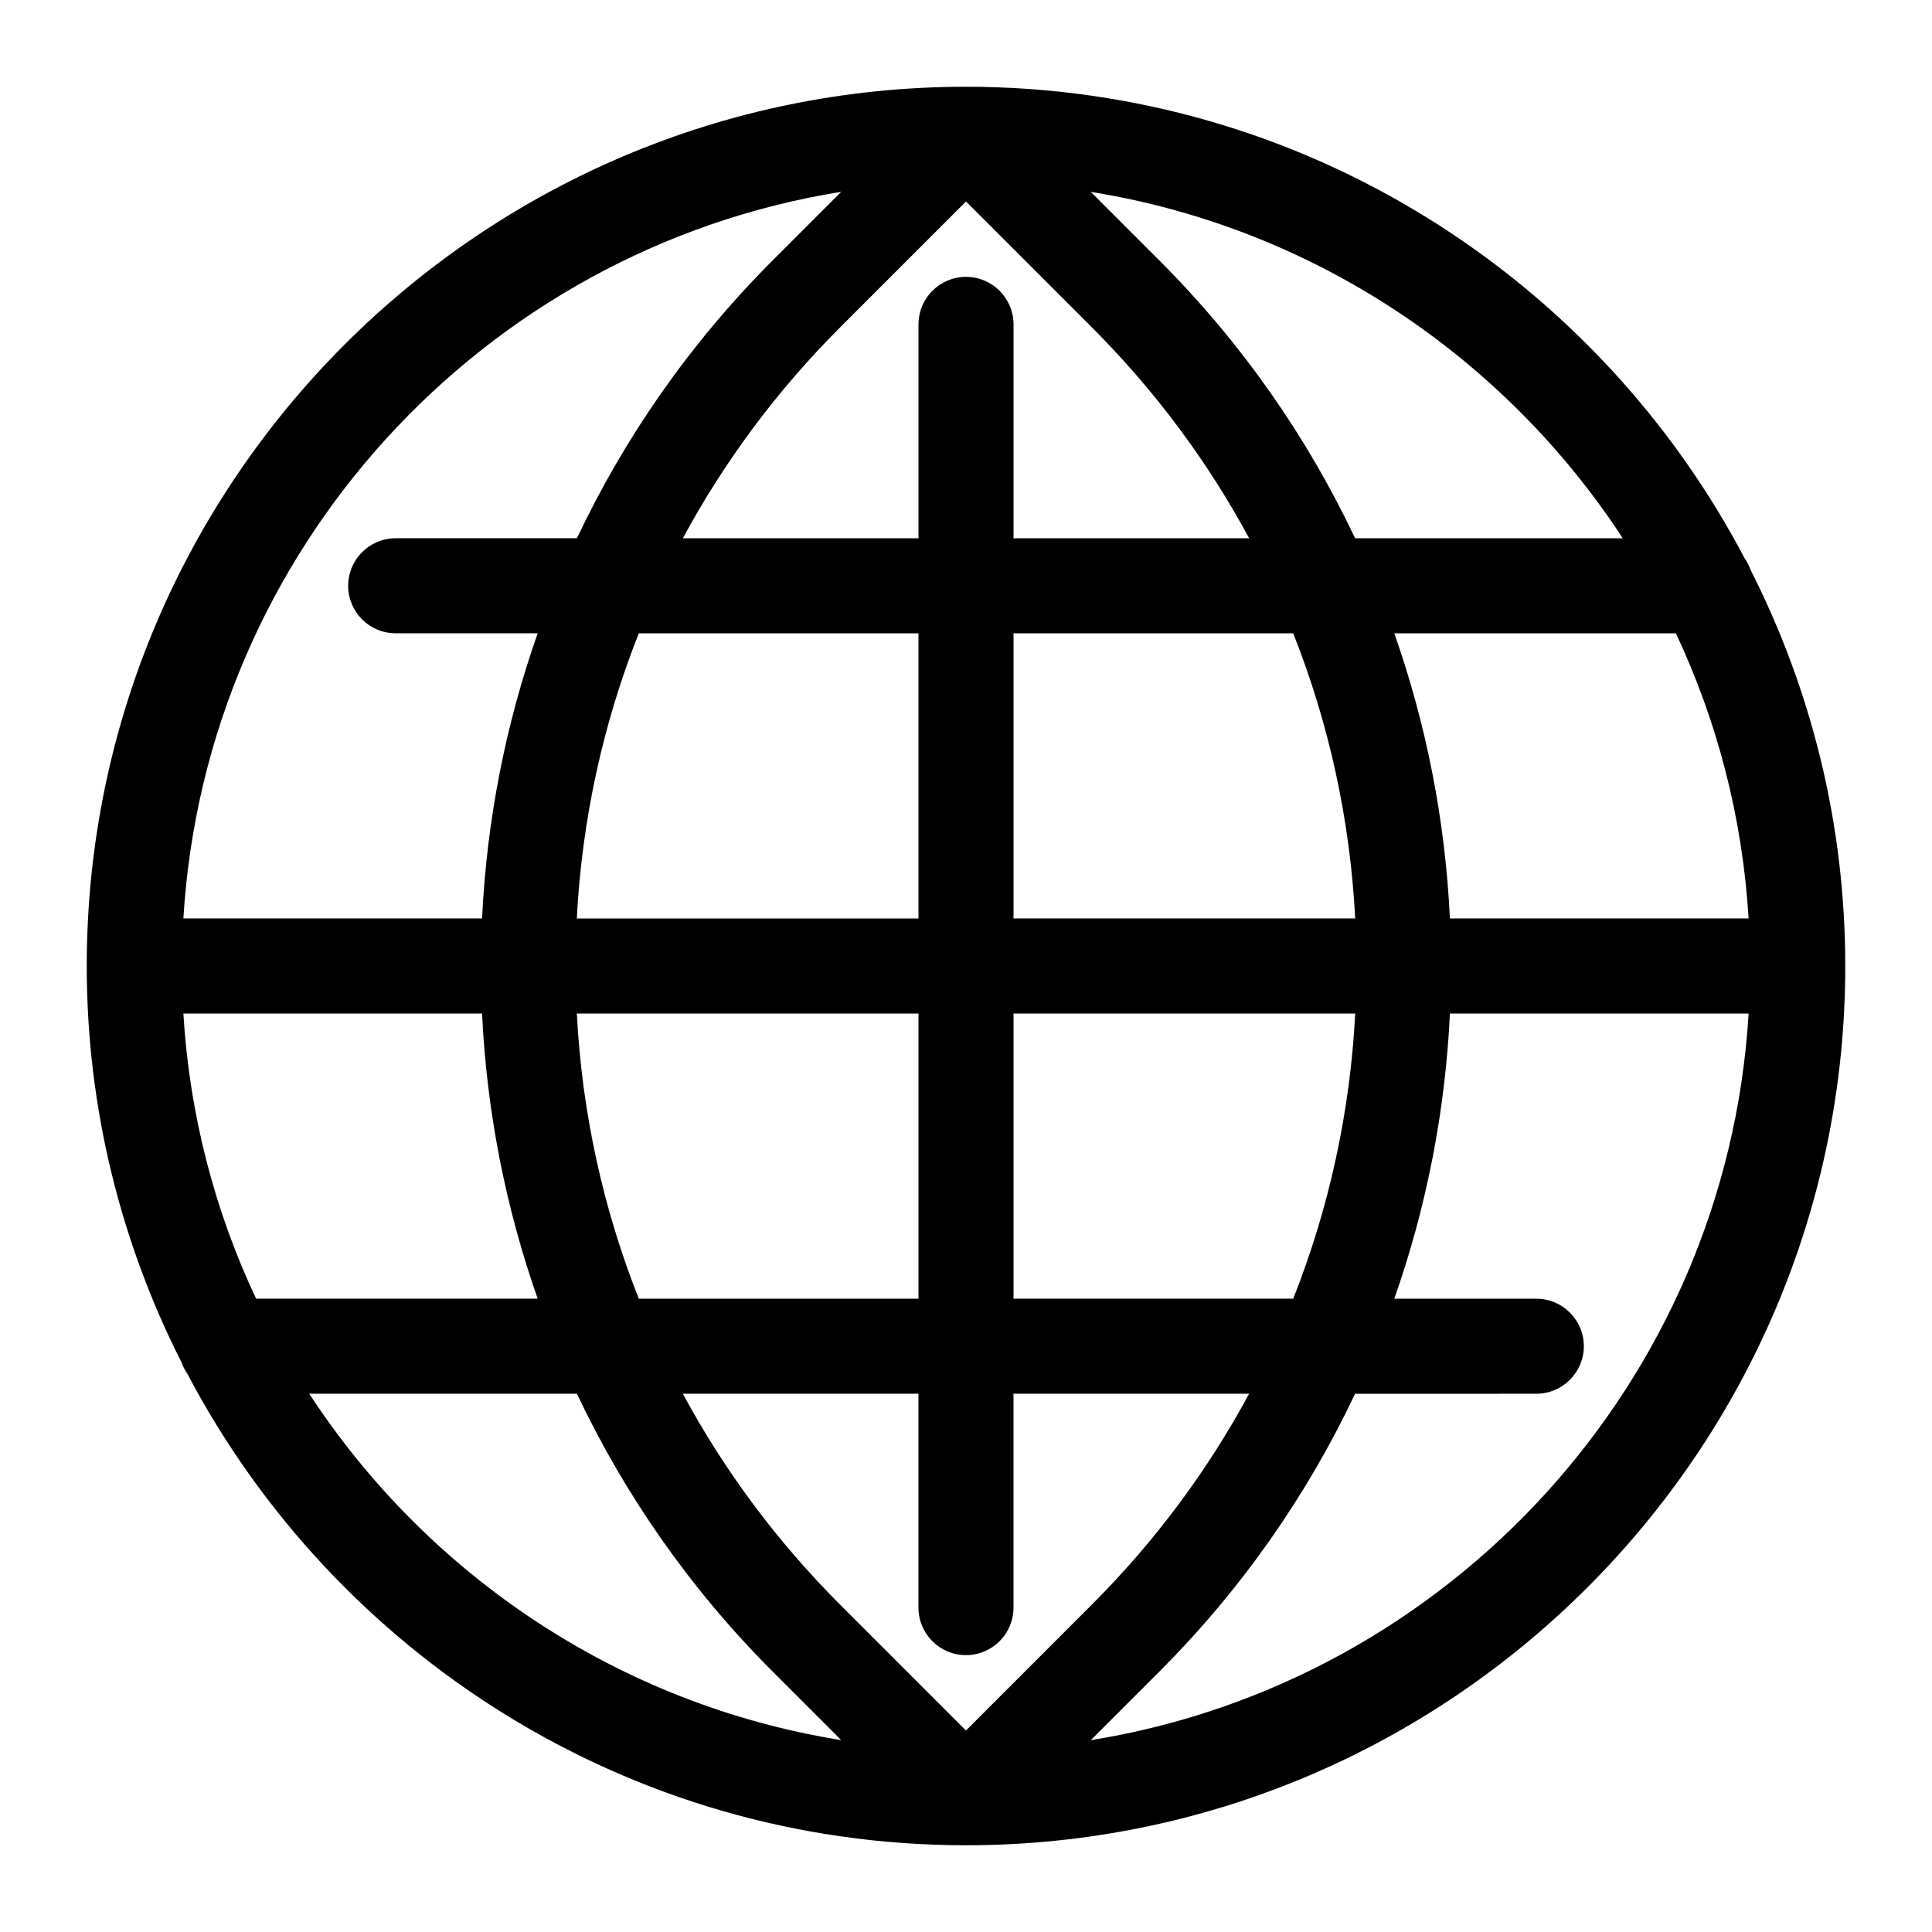 <?xml version="1.0" encoding="UTF-8"?>
<!-- Uploaded to: SVG Repo, www.svgrepo.com, Generator: SVG Repo Mixer Tools -->
<svg fill="#000000" width="800px" height="800px" version="1.1" viewBox="144 144 512 512" xmlns="http://www.w3.org/2000/svg">
 <path d="m606.37 292c-39.008-74.238-116.85-125.01-206.37-125.01-128.48 0-233.01 104.53-233.01 233.01 0 37.781 9.094 73.457 25.121 105.05 0.383 1.051 0.875 2.039 1.504 2.941 39.012 74.242 116.86 125.02 206.39 125.02 128.48 0 233.01-104.53 233.01-233.01 0-37.781-9.094-73.449-25.121-105.04-0.387-1.059-0.883-2.059-1.52-2.965zm-32.324-5.356h-70.93c-12.613-26.664-29.895-51.648-51.918-73.668l-18.129-18.129c58.906 9.457 109.59 43.766 140.98 91.797zm-161.45 100.76v-75.57h74.121c9.461 23.895 15.07 49.328 16.426 75.57zm90.547 25.191c-1.355 26.242-6.965 51.68-16.426 75.57h-74.121v-75.57zm-69.754-181.81c16.758 16.758 30.707 35.574 41.645 55.859h-62.438v-56.68c0-6.953-5.644-12.594-12.594-12.594-6.953 0-12.594 5.644-12.594 12.594v56.68h-62.441c10.938-20.289 24.887-39.102 41.645-55.859l33.391-33.391zm-136.53 156.62c1.355-26.242 6.965-51.68 16.426-75.57h74.121v75.57zm90.547 25.191v75.57h-74.121c-9.461-23.895-15.07-49.328-16.418-75.566l90.539 0.004zm-20.473-217.76-18.129 18.129c-22.023 22.031-39.301 47.012-51.918 73.676h-48.027c-6.953 0-12.594 5.644-12.594 12.594 0 6.953 5.644 12.594 12.594 12.594h37.633c-8.609 24.461-13.527 49.941-14.738 75.57l-79.156 0.004c5.875-97.656 79.461-177.33 174.34-192.57zm-174.34 217.76h79.16c1.211 25.625 6.133 51.105 14.738 75.566h-74.625c-10.918-23.184-17.656-48.695-19.273-75.566zm33.352 100.75h70.938c12.613 26.664 29.895 51.652 51.918 73.676l18.129 18.129c-58.914-9.457-109.6-43.766-140.98-91.805zm140.66 55.867c-16.758-16.758-30.707-35.574-41.652-55.867l62.445 0.008v56.68c0 6.953 5.644 12.594 12.594 12.594 6.953 0 12.594-5.644 12.594-12.594v-56.68h62.441c-10.938 20.289-24.895 39.102-41.652 55.859l-33.379 33.391zm66.457 35.949 18.129-18.129c22.023-22.023 39.305-47.012 51.918-73.668l48.027-0.012c6.953 0 12.594-5.644 12.594-12.594 0-6.953-5.644-12.594-12.594-12.594h-37.633c8.609-24.461 13.527-49.941 14.738-75.57h79.16c-5.879 97.652-79.465 177.32-174.34 192.57zm95.176-217.76c-1.211-25.633-6.133-51.113-14.738-75.57h74.625c10.906 23.188 17.652 48.691 19.27 75.57z"/>
</svg>